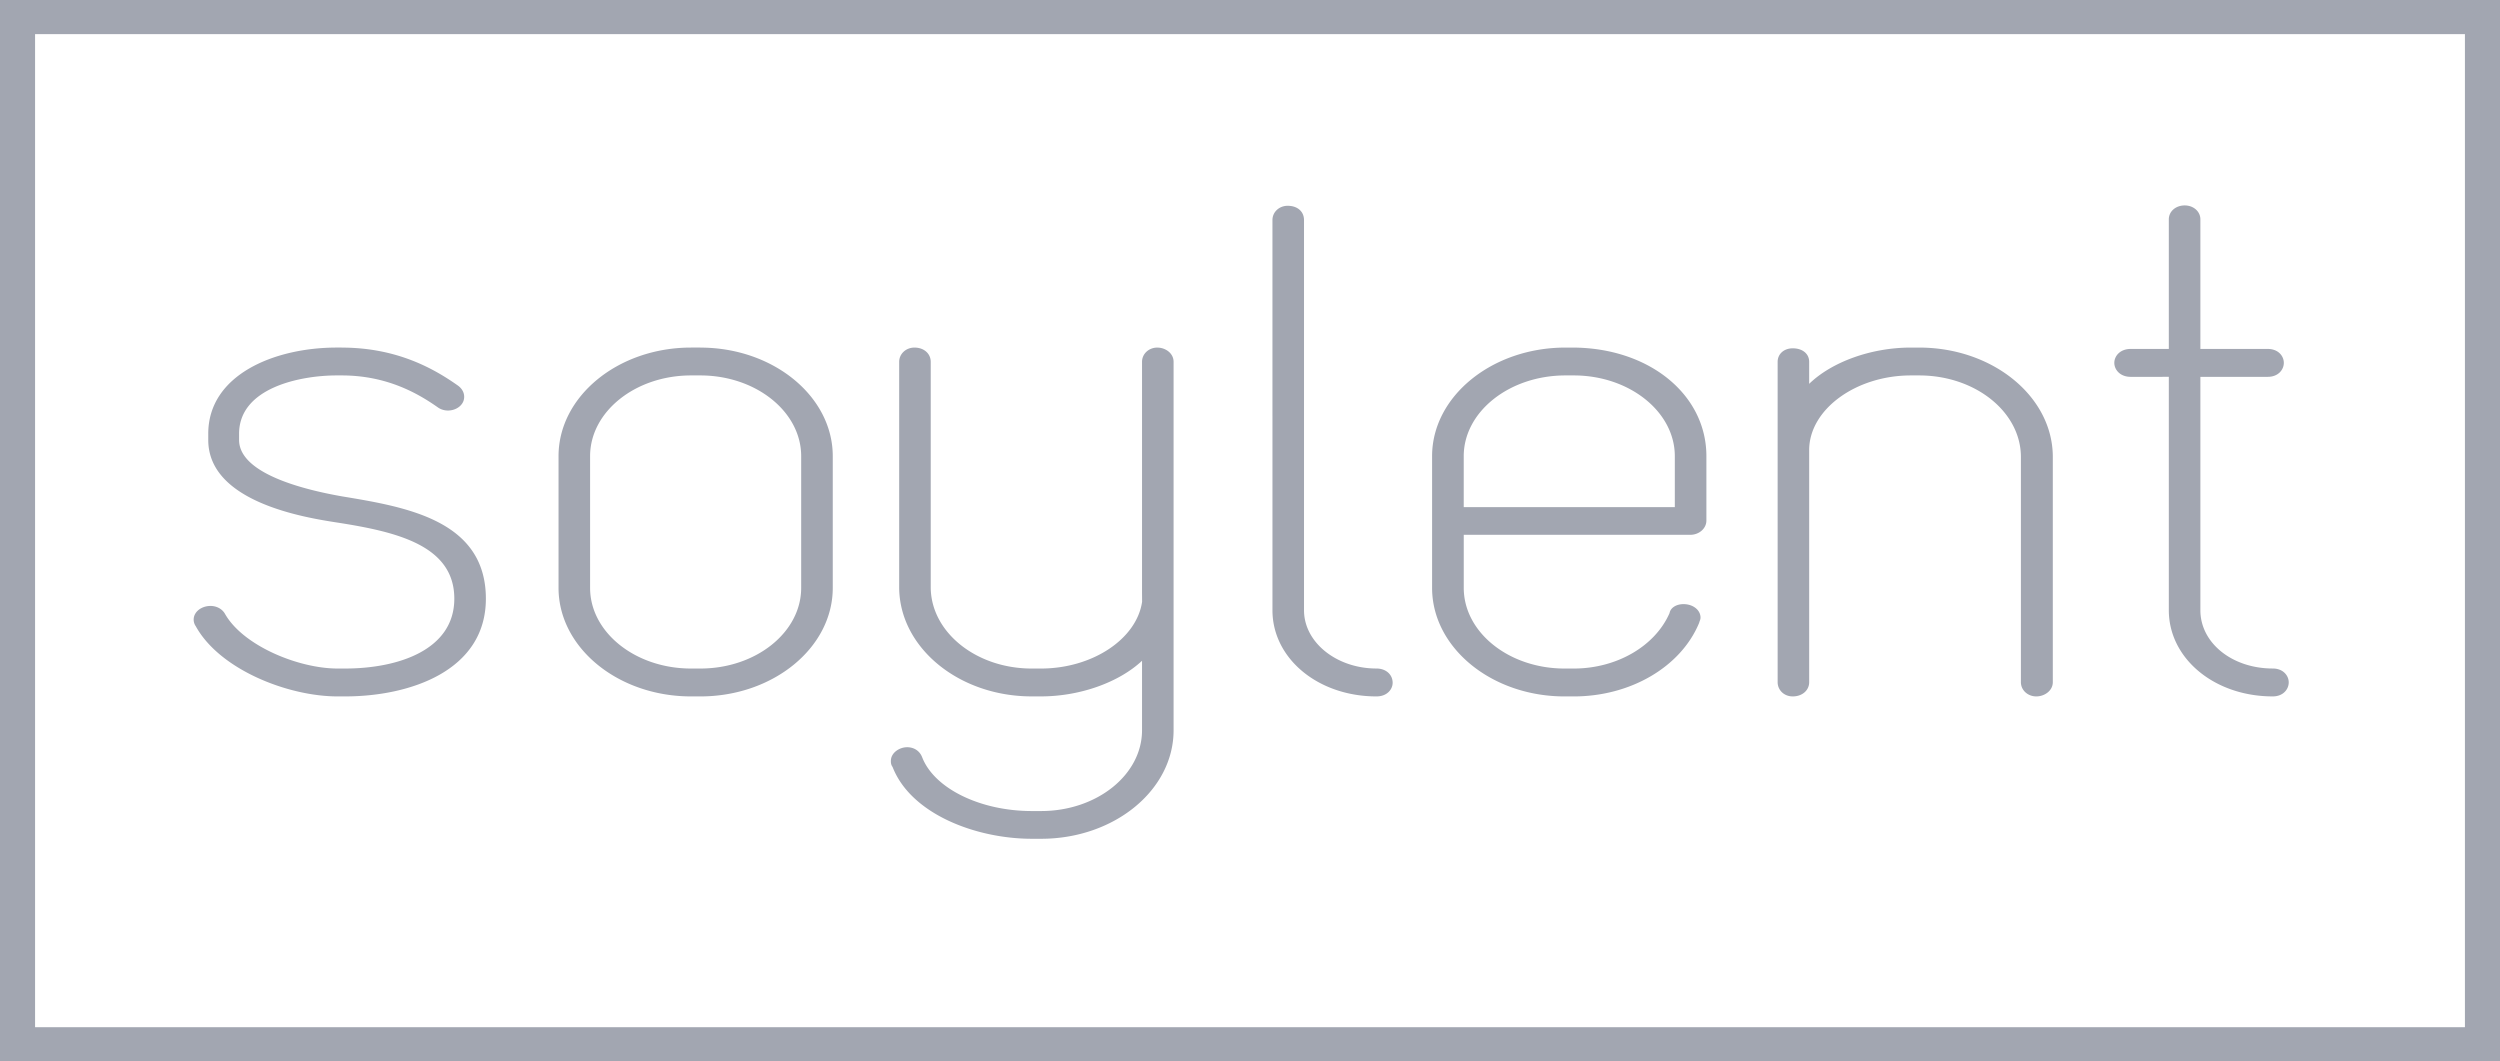<svg xmlns="http://www.w3.org/2000/svg" width="106" height="45"><path fill="#A2A6B1" fill-rule="evenodd" d="M106 0v45H0V0h106Zm-1.487 1.448H1.487v42.106h103.026V1.448Zm-55.44 13.29c.332 0 .687.23.687.604v15.622c0 2.54-2.518 4.6-5.618 4.6h-.391c-2.36 0-5.128-1.042-5.906-3.046-.072-.095-.072-.196-.072-.255 0-.346.362-.581.689-.581.295 0 .53.157.634.416.507 1.328 2.46 2.29 4.655 2.29h.391c2.362 0 4.28-1.535 4.28-3.424v-2.948c-.966.906-2.613 1.511-4.288 1.511h-.39c-3.101 0-5.619-2.082-5.619-4.635v-9.55c0-.336.284-.605.649-.605.402 0 .689.256.689.605v9.55c0 1.904 1.919 3.454 4.28 3.454h.391c2.175 0 4.057-1.245 4.291-2.831l-.003-.393v-9.78c0-.336.284-.605.65-.605Zm-34.586 0c2.377 0 3.95.921 4.927 1.609.233.167.316.413.24.646-.137.389-.715.551-1.093.277-.822-.576-2.14-1.352-4.074-1.352h-.215c-1.536 0-4.135.521-4.135 2.473v.262c0 1.426 2.736 2.107 4.37 2.394 2.715.45 6.094 1.012 6.094 4.338 0 3.057-3.218 4.143-5.969 4.143h-.32c-2.101 0-5-1.137-6.012-2.977a.487.487 0 0 1-.021-.527c.114-.199.369-.332.646-.332.26 0 .492.125.61.328.774 1.37 3.137 2.326 4.776 2.326h.321c2.234 0 4.631-.78 4.631-2.961 0-2.266-2.456-2.837-4.966-3.229-1.35-.209-5.467-.857-5.467-3.503v-.262c0-2.509 2.823-3.654 5.442-3.654h.215Zm15.205 0c3.098 0 5.617 2.07 5.617 4.603v5.585c0 2.533-2.519 4.602-5.617 4.602H29.3c-3.099 0-5.618-2.069-5.618-4.602v-5.585c0-2.534 2.52-4.604 5.618-4.604h.392Zm24.91-6.012c.412 0 .688.243.688.605v16.544c0 1.362 1.381 2.47 3.074 2.47.399 0 .684.256.684.605 0 .28-.239.578-.684.578-2.478 0-4.412-1.607-4.412-3.653V9.33c0-.339.283-.605.65-.605Zm12.059 6.011c3.245 0 5.69 1.98 5.69 4.604v2.73c0 .338-.31.605-.685.605h-9.603v2.25c0 1.885 1.917 3.42 4.275 3.42h.39c1.818 0 3.449-.947 4.061-2.352.038-.217.275-.379.591-.379.41 0 .722.253.722.571 0 .063-.023.12-.04.16l-.02.067c-.772 1.864-2.91 3.115-5.314 3.115h-.39c-3.097 0-5.617-2.069-5.617-4.602v-5.585c0-2.534 2.539-4.604 5.651-4.604h.289Zm14.712 0c3.121 0 5.666 2.079 5.666 4.636v9.55c0 .37-.36.605-.699.605-.366 0-.654-.267-.654-.604v-9.551c0-1.904-1.93-3.455-4.313-3.455h-.352c-2.337 0-4.312 1.447-4.312 3.166v9.84c0 .348-.295.604-.697.604-.366 0-.64-.267-.64-.604V15.342c0-.33.264-.573.64-.573.417 0 .697.232.697.573v.933c.95-.923 2.617-1.538 4.312-1.538h.352ZM92.632 8.71c.371 0 .664.256.664.59v5.495h2.858c.446 0 .68.304.68.59 0 .288-.234.593-.68.593h-2.858v9.897c0 1.386 1.347 2.47 3.069 2.47.442 0 .677.304.677.588 0 .292-.235.595-.677.595-2.474 0-4.407-1.607-4.407-3.653v-9.897H90.34c-.45 0-.693-.305-.693-.593 0-.286.243-.59.693-.59h1.618V9.3c0-.335.292-.59.674-.59Zm-62.94 7.208H29.3c-2.36 0-4.28 1.538-4.28 3.423v5.585c0 1.885 1.92 3.42 4.28 3.42h.392c2.36 0 4.278-1.535 4.278-3.42v-5.585c0-1.885-1.919-3.423-4.278-3.423Zm37.036 0h-.356c-2.373 0-4.31 1.538-4.31 3.423v2.16h8.95v-2.16c0-1.885-1.928-3.423-4.284-3.423Z"/></svg>